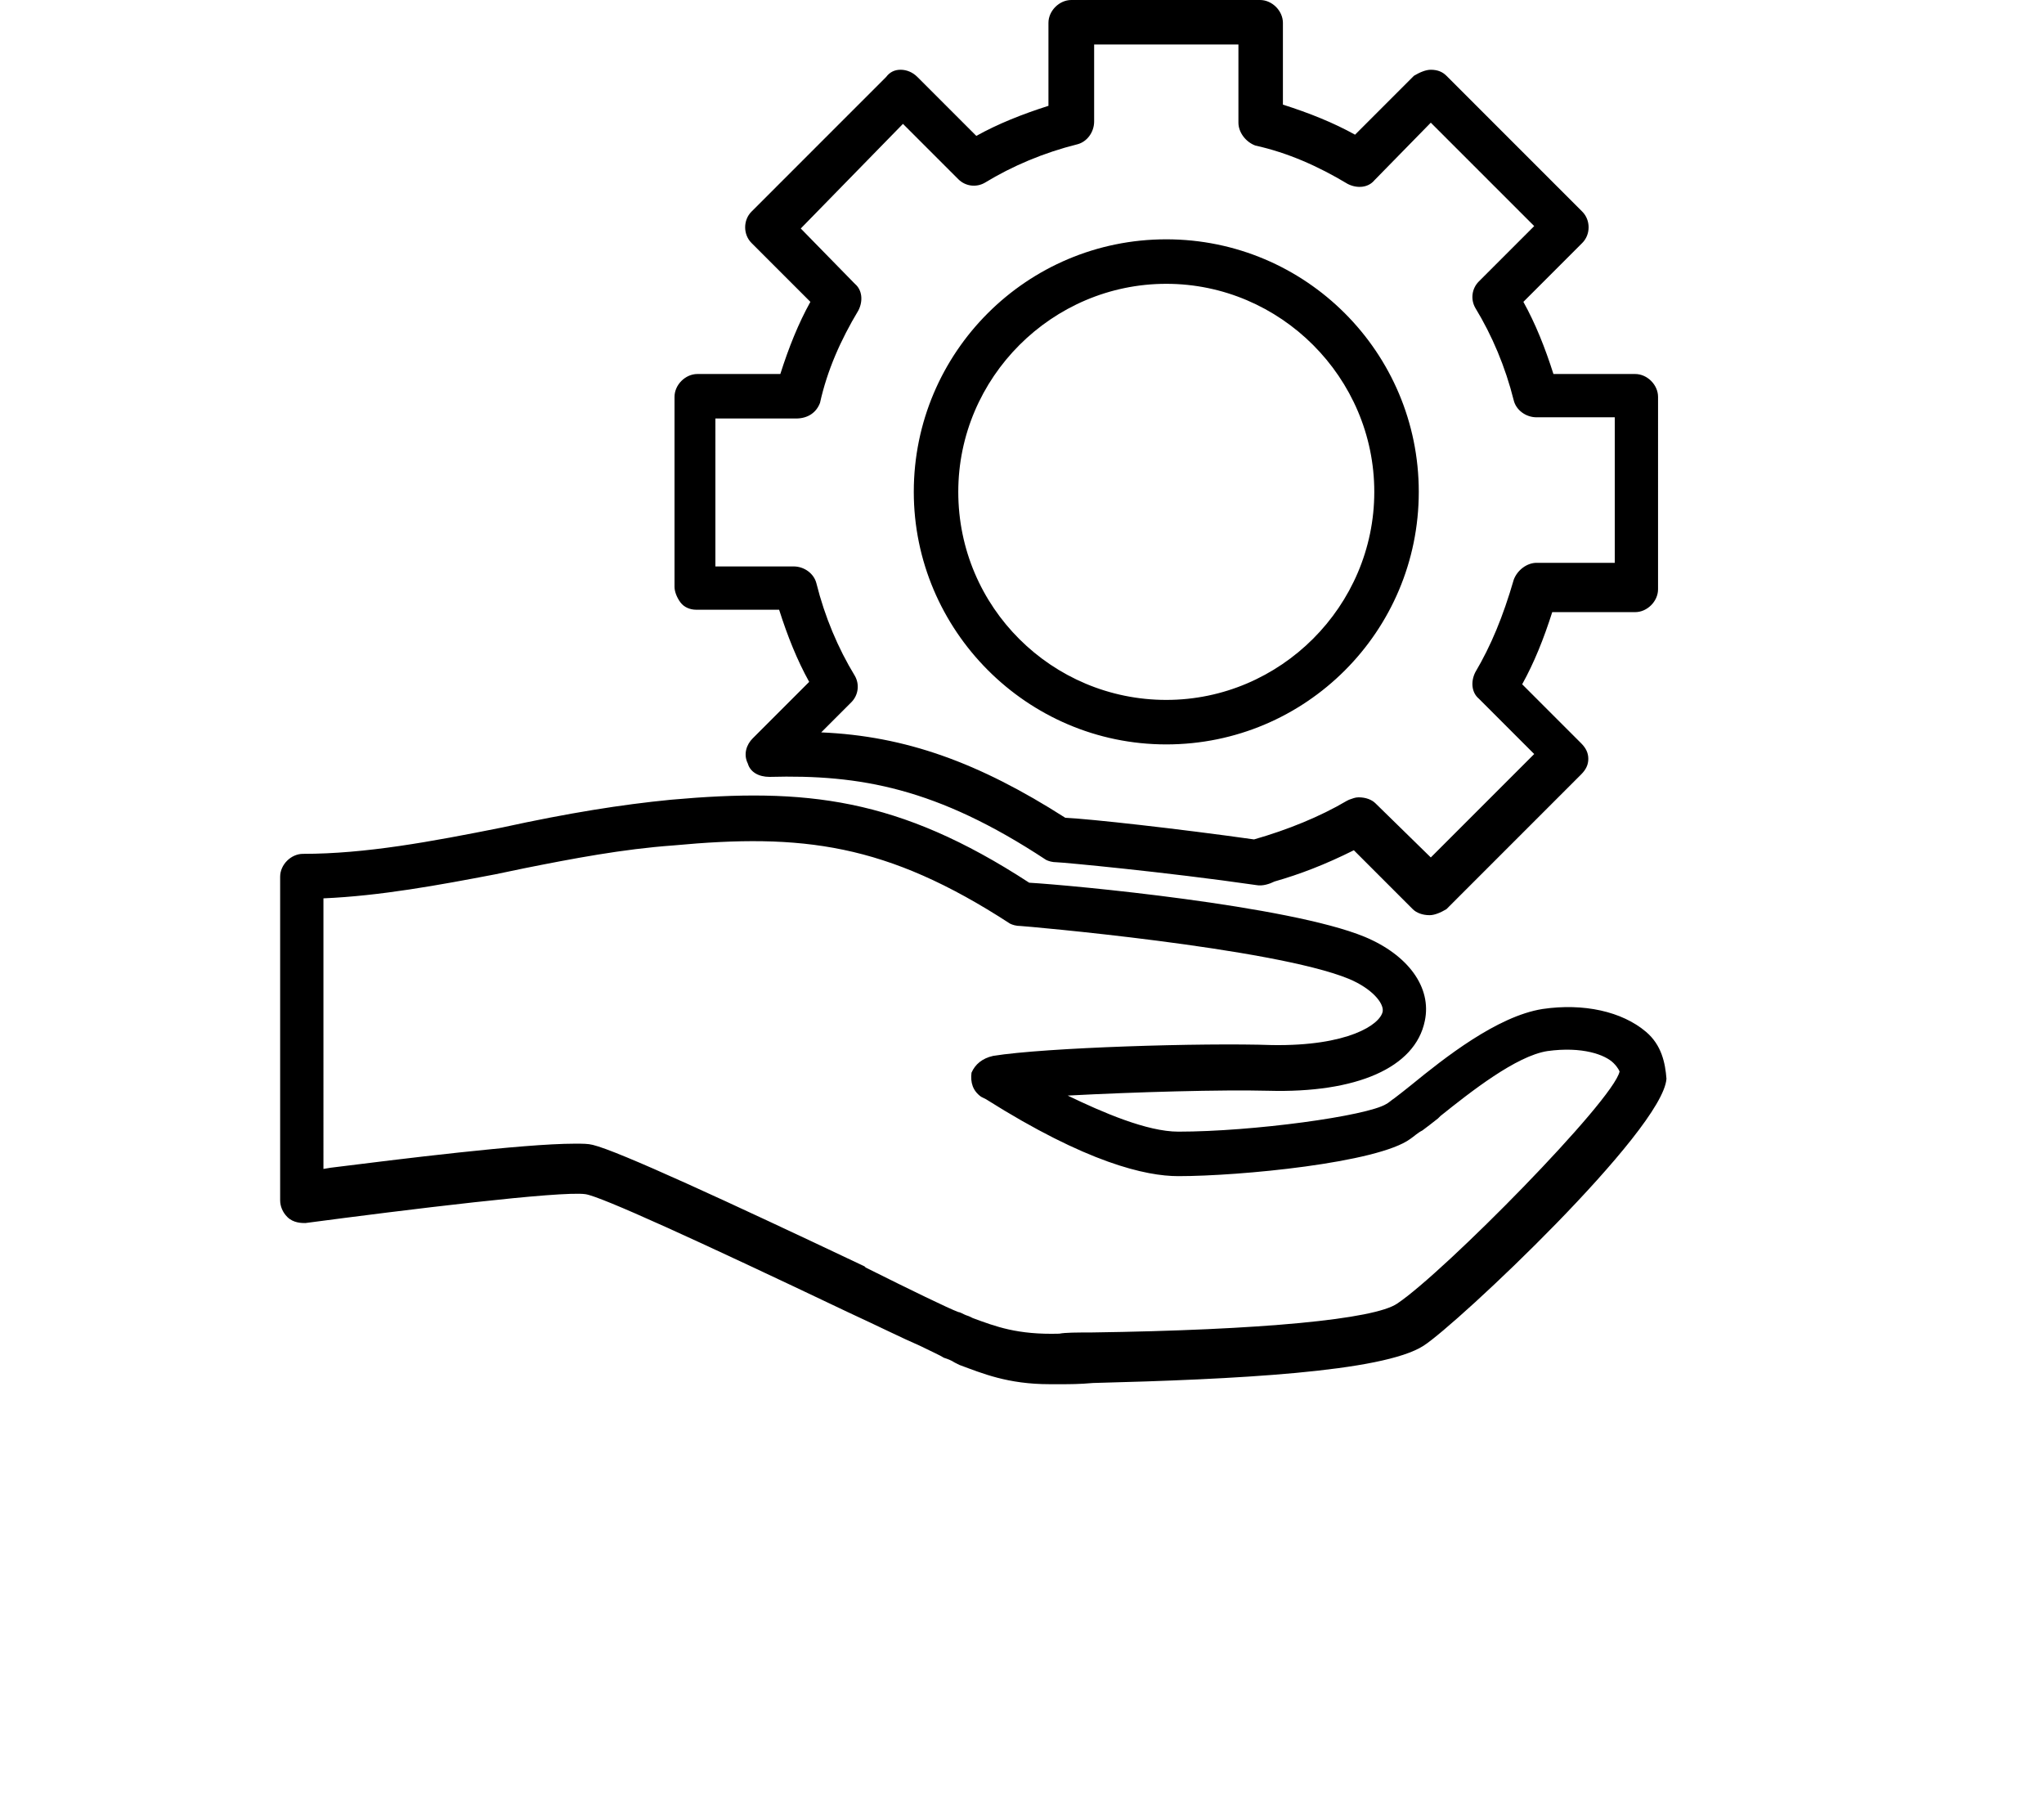 <?xml version="1.0" encoding="utf-8"?>
<!-- Generator: Adobe Illustrator 20.1.0, SVG Export Plug-In . SVG Version: 6.00 Build 0)  -->
<svg version="1.1" id="Layer_1" xmlns="http://www.w3.org/2000/svg" xmlns:xlink="http://www.w3.org/1999/xlink" x="0px" y="0px"
	 viewBox="0 0 170 150" style="enable-background:new 0 0 170 150;" xml:space="preserve">
<path d="M136.9,85.8L136.9,85.8c-2-1.7-5.2-2.4-8.6-1.9c-3.8,0.6-8.2,4.1-10.9,6.3c-0.5,0.4-1,0.8-1.4,1.1c-0.3,0.2-0.5,0.4-0.7,0.5
	c-1.6,1-11.1,2.3-17.3,2.3c-2.6,0-6.3-1.6-9.2-3c5.7-0.3,12.8-0.5,16.7-0.4c7.3,0.2,12.2-1.9,13-5.8c0.6-2.8-1.4-5.5-5-7
	c-6.3-2.6-24.4-4.3-27.9-4.5c-10.9-7.1-18.6-7.9-29.8-6.9c-4.1,0.4-8.5,1.1-14,2.3C35.8,70,30.4,71,25.2,71c-1,0-1.9,0.9-1.9,1.9
	v26.9c0,0.5,0.2,1,0.6,1.4c0.5,0.5,1.2,0.5,1.5,0.5c8.3-1.1,21.3-2.7,23.3-2.4c1.3,0.2,9.2,3.8,21.8,9.8c2.6,1.2,4.6,2.2,6,2.8
	c1,0.5,1.7,0.8,2,1c0.3,0.1,0.6,0.2,0.9,0.4l0.4,0.2c1.9,0.7,4,1.6,7.5,1.6h1c0.6,0,1.5,0,2.6-0.1c11.7-0.3,24.1-0.9,27.5-3.1
	c2.8-1.8,19.9-17.9,20.2-22.2C138.5,88.4,138.2,86.9,136.9,85.8z M80.8,89.2c-0.1,0.8,0.1,1.5,0.8,2c0,0,0.2,0.1,0.4,0.2
	c8.4,5.3,13.3,6.4,16,6.4c5.1,0,16.6-1.1,19.3-3.1c0.3-0.2,0.6-0.5,1-0.7c0.4-0.3,0.8-0.6,1.3-1l0.2-0.2c2.5-2,6.3-5,8.9-5.4
	c2.9-0.4,4.8,0.3,5.5,1c0.4,0.4,0.5,0.7,0.5,0.7c-0.5,2.4-14.6,16.7-18.5,19.3l0,0c-1.9,1.3-11.2,2.2-25.5,2.4c-1.1,0-2.1,0-2.6,0.1
	c-3.5,0.1-5.3-0.6-7.2-1.3l-0.2-0.1c-0.2-0.1-0.3-0.1-0.5-0.2c-0.2-0.1-0.4-0.2-0.5-0.2c-0.8-0.3-3.9-1.8-7.7-3.7l-0.1-0.1
	c-11.4-5.4-20.5-9.6-22.6-10.1c-0.4-0.1-0.8-0.1-1.5-0.1c-4.3,0-14.7,1.3-20.3,2l-0.6,0.1V74.7c4.7-0.2,9.6-1.1,14.3-2l2.4-0.5
	c4-0.8,8.2-1.6,12.4-1.9c10.7-1,17.7-0.2,28,6.5c0.2,0.1,0.5,0.2,0.9,0.2c0.2,0,21,1.8,27.3,4.4c1.9,0.8,2.9,2,2.8,2.7
	c-0.2,1.1-2.9,2.9-9.2,2.8c-5.7-0.2-18.9,0.2-23.2,0.9C81.7,88,81.1,88.5,80.8,89.2z M56.6,50.1c0.3,0.4,0.8,0.6,1.3,0.6h6.9
	c0.7,2.2,1.5,4.2,2.5,6l-4.7,4.7c-0.5,0.5-0.8,1.3-0.4,2.1c0.2,0.7,0.9,1.1,1.8,1.1c7.5-0.2,13.9,0.9,23,6.9
	c0.2,0.1,0.5,0.2,0.9,0.2h0c0.4,0,9,0.8,16.6,1.9c0.5,0.1,1.1-0.1,1.5-0.3c2.1-0.6,4.2-1.4,6.6-2.6l4.9,4.9c0.3,0.3,0.8,0.5,1.4,0.5
	c0.4,0,0.9-0.2,1.4-0.5l11.2-11.2c0.4-0.4,0.6-0.8,0.6-1.3c0-0.5-0.2-0.9-0.6-1.3l-4.9-4.9c1-1.8,1.8-3.8,2.5-6h6.9
	c1,0,1.9-0.9,1.9-1.9V33c0-1-0.9-1.9-1.9-1.9h-6.8c-0.7-2.2-1.5-4.2-2.5-6l4.9-4.9c0.7-0.7,0.7-1.9,0-2.6L120.3,6.3
	C120,6,119.6,5.8,119,5.8c-0.4,0-0.9,0.2-1.4,0.5l-4.9,4.9c-1.8-1-3.8-1.8-6-2.5V1.9c0-1-0.9-1.9-1.9-1.9H89.1c-1,0-1.9,0.9-1.9,1.9
	v6.9c-2.2,0.7-4.2,1.5-6,2.5l-4.9-4.9c-0.4-0.4-0.9-0.6-1.4-0.6c-0.5,0-0.9,0.2-1.2,0.6L62.5,17.6c-0.7,0.7-0.7,1.9,0,2.6l4.9,4.9
	c-1,1.8-1.8,3.8-2.5,6h-6.9c-1,0-1.9,0.9-1.9,1.9l0,15.8C56.1,49.2,56.3,49.7,56.6,50.1z M68.2,33.5c0.6-2.7,1.7-5.2,3.2-7.7
	c0.4-0.8,0.3-1.7-0.3-2.2L66.6,19l8.5-8.7l4.6,4.6c0.6,0.6,1.5,0.7,2.2,0.3c2.3-1.4,4.9-2.5,7.7-3.2c0.8-0.2,1.4-1,1.4-1.9V3.7H103
	v6.5c0,0.8,0.6,1.6,1.4,1.9c2.7,0.6,5.2,1.7,7.7,3.2c0.8,0.4,1.7,0.3,2.2-0.3l4.7-4.8l8.6,8.6l-4.6,4.6c-0.6,0.6-0.7,1.5-0.3,2.2
	c1.4,2.3,2.5,4.9,3.2,7.7c0.2,0.8,1,1.4,1.9,1.4h6.5v12.1h-6.5c-0.8,0-1.6,0.6-1.9,1.4c-0.9,3.1-1.9,5.5-3.2,7.7
	c-0.4,0.8-0.3,1.7,0.3,2.2l4.6,4.6l-8.6,8.6l-4.6-4.5c-0.3-0.3-0.8-0.5-1.4-0.5c-0.3,0-0.5,0.1-0.8,0.2l-0.2,0.1
	c-2.2,1.3-4.9,2.4-7.7,3.2l0,0c-6.4-0.9-13.6-1.7-15.7-1.8c-7.2-4.6-13.3-6.8-20.3-7.1l2.5-2.5c0.6-0.6,0.7-1.5,0.3-2.2
	c-1.4-2.3-2.5-4.9-3.2-7.7c-0.2-0.8-1-1.4-1.9-1.4h-6.5V34.8h6.7C67.2,34.8,67.9,34.3,68.2,33.5z M97,61.9c11.6,0,21-9.4,21-21
	c0-11.6-9.4-21-21-21c-11.6,0-21,9.4-21,21C76,52.4,85.4,61.9,97,61.9z M79.7,40.9c0-9.5,7.8-17.3,17.3-17.3
	c9.5,0,17.3,7.8,17.3,17.3c0,9.5-7.8,17.3-17.3,17.3C87.5,58.2,79.7,50.5,79.7,40.9z"/>
</svg>
